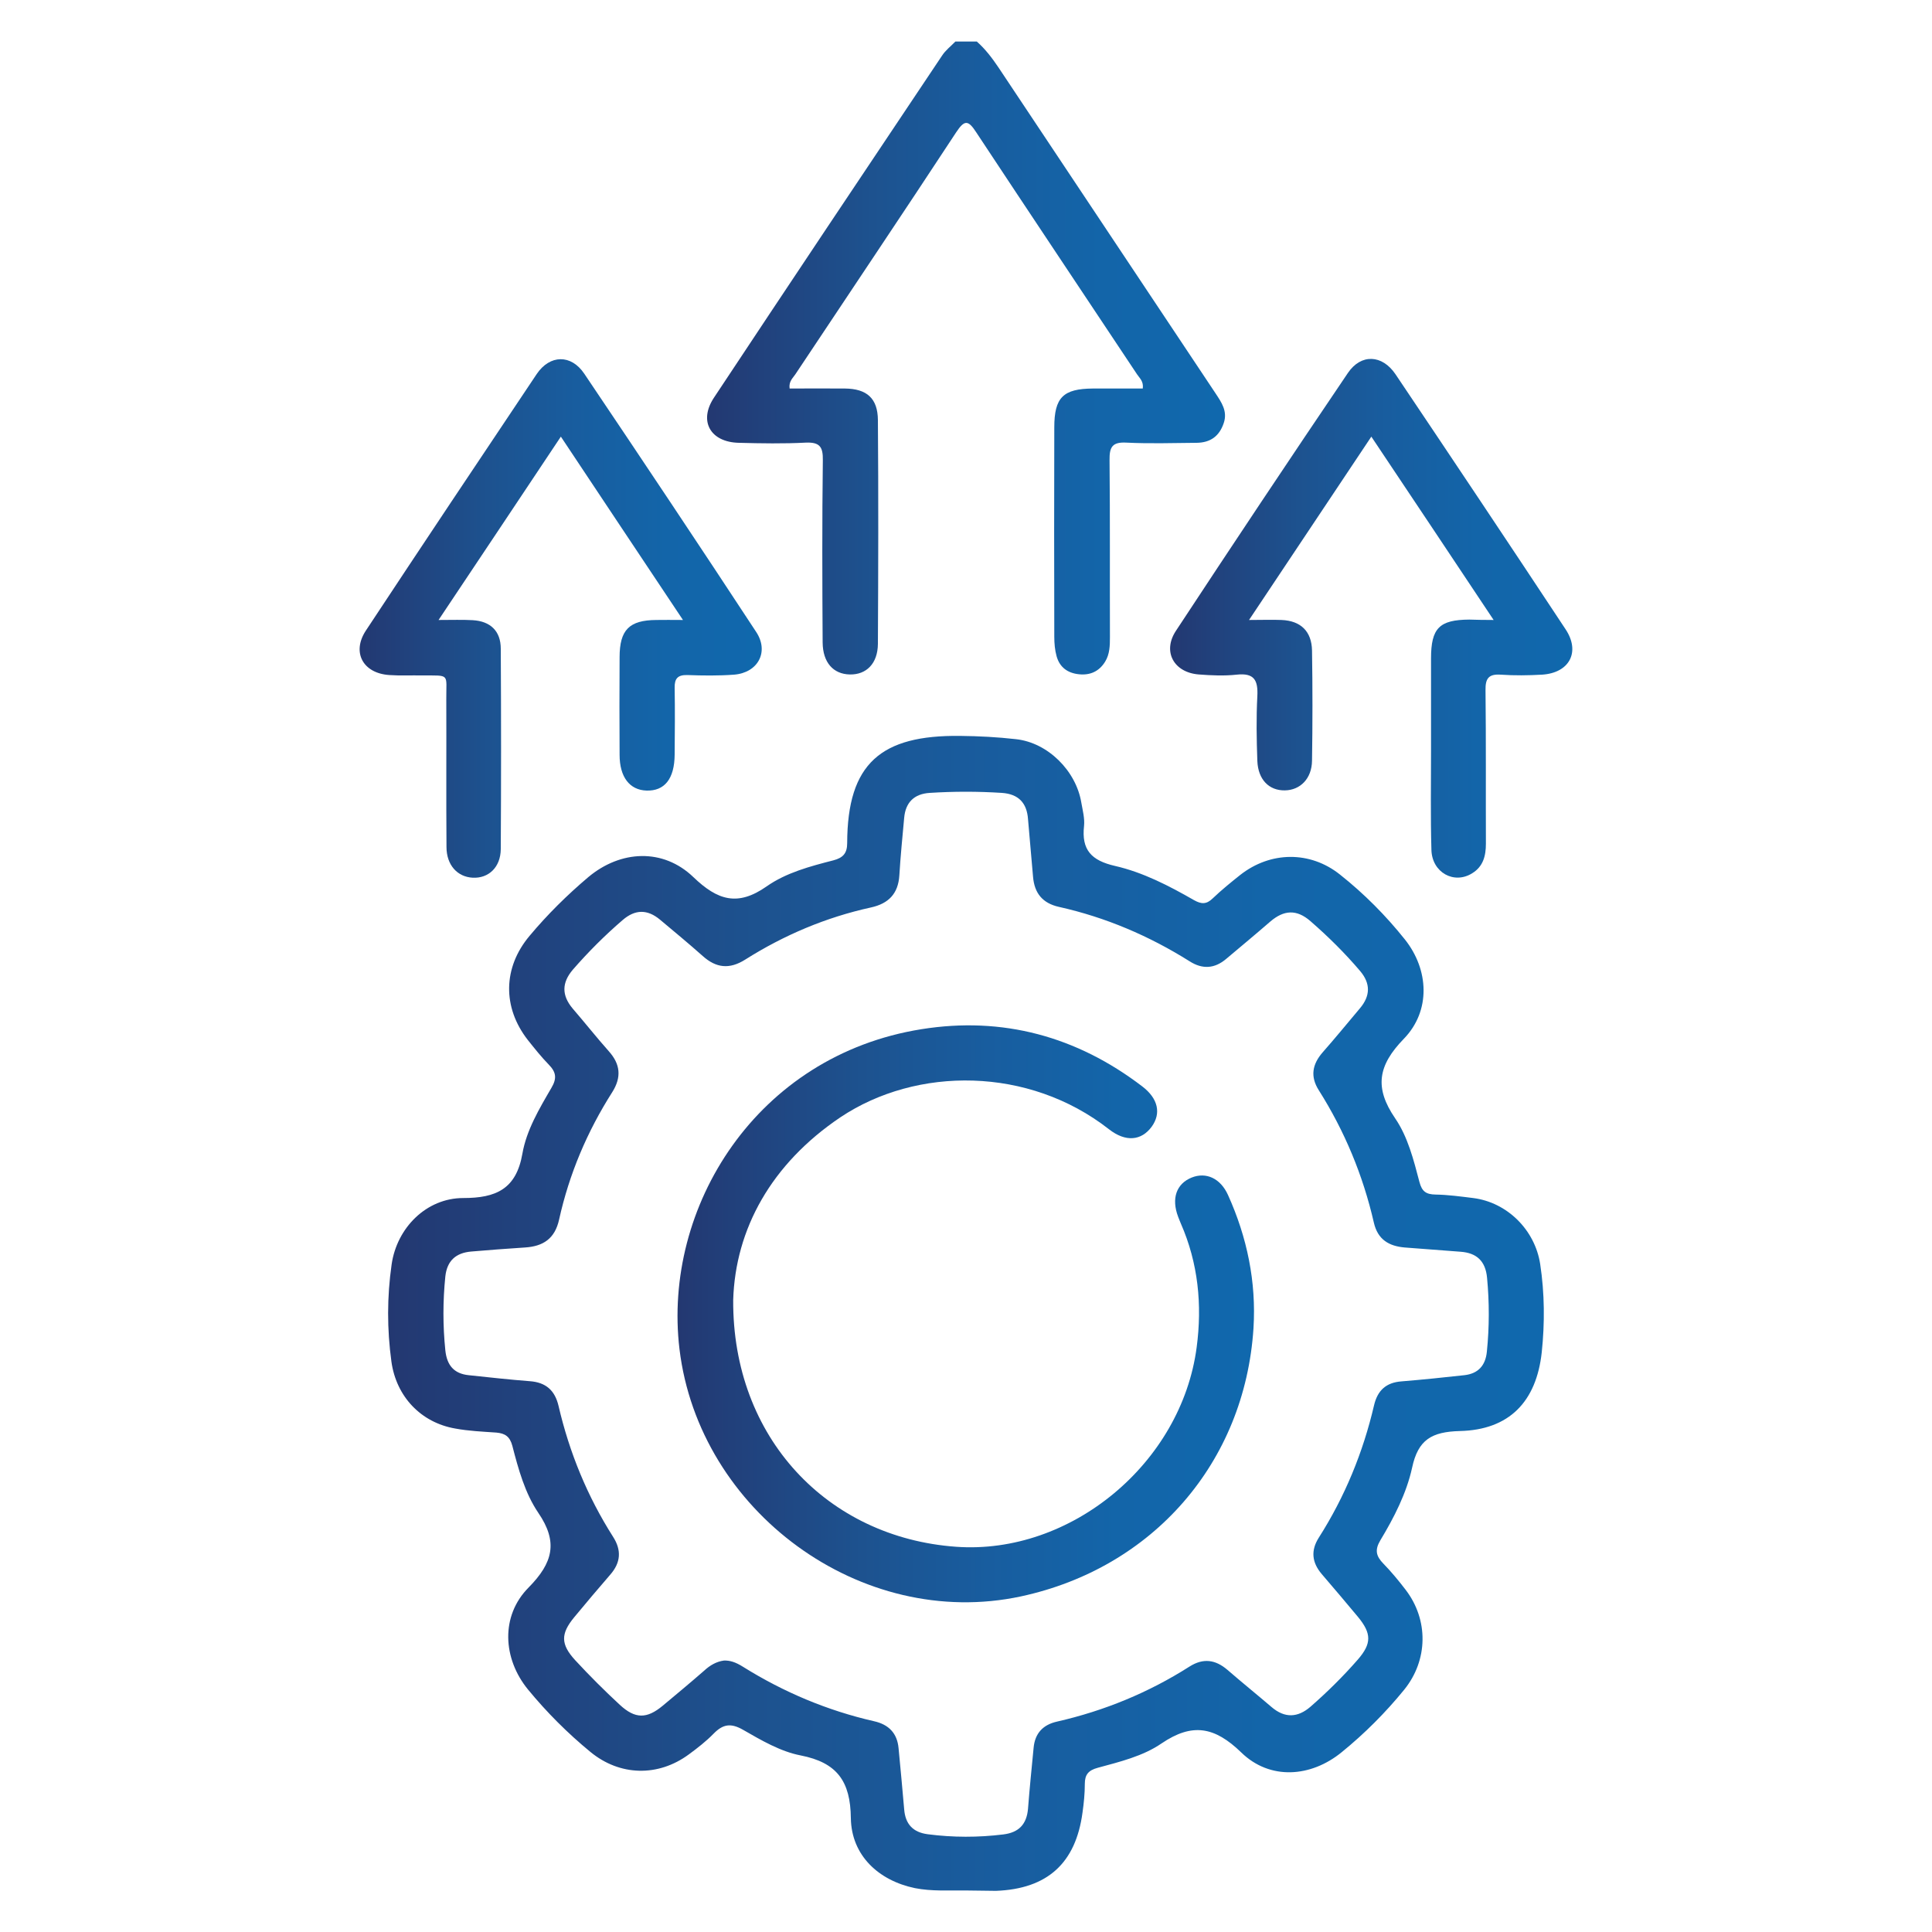 <?xml version="1.0" encoding="utf-8"?>
<!-- Generator: Adobe Illustrator 27.7.0, SVG Export Plug-In . SVG Version: 6.00 Build 0)  -->
<svg version="1.1" id="Layer_1" xmlns="http://www.w3.org/2000/svg" xmlns:xlink="http://www.w3.org/1999/xlink" x="0px" y="0px"
	 viewBox="0 0 100 100" style="enable-background:new 0 0 100 100;" xml:space="preserve">
<style type="text/css">
	.st0{fill:url(#SVGID_1_);}
	.st1{fill:url(#SVGID_00000170239597617514710430000014423293993488568740_);}
	.st2{fill:url(#SVGID_00000116220632216132350710000006181879972658946233_);}
	.st3{fill:url(#SVGID_00000049902347055191960100000017979196258165002148_);}
	.st4{fill:url(#SVGID_00000072251771154377612900000015992200822788645520_);}
	.st5{fill:url(#SVGID_00000147930157740706281680000001883381929582701983_);}
	.st6{fill:url(#SVGID_00000099640518040910294250000016060911655958897325_);}
	.st7{fill:url(#SVGID_00000030459406931153641620000009721786879938082470_);}
	.st8{fill:url(#SVGID_00000060740956562833793560000011439308440232676526_);}
	.st9{fill:url(#SVGID_00000122702737862486578420000002628612390422243995_);}
	.st10{fill:url(#SVGID_00000031893859461599993750000006508504477462657967_);}
	.st11{fill:url(#SVGID_00000070839793591598732540000004563360735179490476_);}
	.st12{fill:url(#SVGID_00000151517408350712348760000006916750813132759196_);}
	.st13{fill:url(#SVGID_00000178924364155794083990000004375655867671714703_);}
	.st14{fill:url(#SVGID_00000136412086952195240310000016185476020196538802_);}
	.st15{fill:url(#SVGID_00000118392656937039469420000004112548552412110780_);}
	.st16{fill:url(#SVGID_00000112609796316216441160000014725479218788616103_);}
	.st17{fill:url(#SVGID_00000165206923268764853130000007914980536041806747_);}
	.st18{fill:url(#SVGID_00000121239154391103134820000000229324502396893093_);}
	.st19{fill:url(#SVGID_00000148660303689948728370000005640359388317240479_);}
	.st20{fill:url(#SVGID_00000110445934299053947910000017227554238213650618_);}
	.st21{fill:url(#SVGID_00000069375324886781507680000004920157769031946895_);}
	.st22{fill:url(#SVGID_00000065754365013745026070000005783392624059633802_);}
	.st23{fill:url(#SVGID_00000017512528985613630190000006766269240170464396_);}
	.st24{fill:url(#SVGID_00000023988154379102326260000004756552203905884293_);}
	.st25{fill:url(#SVGID_00000150818129413429781130000004843140047000089014_);}
	.st26{fill:url(#SVGID_00000123415150536288750870000008714163948090136975_);}
	.st27{fill:url(#SVGID_00000093154954626287892480000006474424208311726746_);}
	.st28{fill:url(#SVGID_00000139269063242570933700000015525502016930191799_);}
	.st29{fill:url(#SVGID_00000086685040952222676210000000281170607708317343_);}
	.st30{fill:url(#SVGID_00000108273759200973244540000002609852404375923644_);}
	.st31{fill:url(#SVGID_00000076561816249539788430000017147439863220039614_);}
	.st32{fill:url(#SVGID_00000025402241600068587170000016020554259659713942_);}
	.st33{fill:url(#SVGID_00000144296587063078510750000007000274485621138067_);}
	.st34{fill:url(#SVGID_00000052787404137997993010000014892745126000289693_);}
	.st35{fill:#FFFFFF;}
	.st36{fill:url(#SVGID_00000136411937251014560310000008294019820138873762_);}
	.st37{fill:url(#SVGID_00000164483063495385323210000003421255333424220589_);}
	.st38{fill:#070909;}
	.st39{fill:#060808;}
	.st40{fill:#030505;}
	.st41{fill:#040605;}
	.st42{fill:#121313;}
	.st43{fill:#CECECE;}
	.st44{fill:#040606;}
	.st45{fill:#0B0E0D;}
	.st46{fill:#0A0C0C;}
	.st47{fill:#2B2C2C;}
	.st48{fill:#050504;}
	.st49{fill:#040404;}
	.st50{fill:#020202;}
	.st51{fill:#020201;}
	.st52{fill:#030202;}
	.st53{fill:#EF4638;}
	.st54{fill:url(#SVGID_00000133524497332816911530000001300110412621547909_);}
	.st55{fill:url(#SVGID_00000069398388108563657970000010261853095959217549_);}
	.st56{fill:url(#SVGID_00000073000283037238178270000018305017700029102727_);}
	.st57{fill:url(#SVGID_00000080201388115662223380000009827298342836892862_);}
	.st58{fill:url(#SVGID_00000166634482302637974150000010304771810093436583_);}
	.st59{fill:url(#SVGID_00000152976214517676289570000010182867088297088917_);}
	.st60{fill:url(#SVGID_00000079464434886732662760000004888716935931958414_);}
	.st61{fill:url(#SVGID_00000114032847260584100170000015062885924078624162_);}
	.st62{fill:url(#SVGID_00000014596253555839782590000006957480451566864563_);}
	.st63{fill:url(#SVGID_00000062878201400764453420000018003329726225938859_);}
	.st64{fill:url(#SVGID_00000039102813003079692050000004466520327399276444_);}
	.st65{fill:url(#SVGID_00000071553530551387513790000016945634244945023402_);}
	.st66{fill:url(#SVGID_00000047031999429870511720000006818747280077812374_);}
	.st67{fill:url(#SVGID_00000007386446038680854960000014792754083943074493_);}
	.st68{fill:url(#SVGID_00000050623987971444683930000012231972140931827128_);}
	.st69{fill:url(#SVGID_00000166647029661532321960000017809959632751617161_);}
	.st70{fill:url(#SVGID_00000145046596823607747600000005323249394903976343_);}
	.st71{fill:url(#SVGID_00000091008151799555951060000018329884149324142980_);}
	.st72{fill:url(#SVGID_00000121976618083082114710000000215435100255368883_);}
	.st73{fill:url(#SVGID_00000107571630434920127430000001722161540314365355_);}
	.st74{fill:url(#SVGID_00000070812623632259128230000011943501658066844847_);}
	.st75{fill:url(#SVGID_00000114780685859943807420000003892786175072830380_);}
	.st76{fill:url(#SVGID_00000023975740145684377290000005796225950547889306_);}
	.st77{fill:url(#SVGID_00000037680557363889789670000011666484624712838067_);}
	.st78{fill:url(#SVGID_00000182525554084926867260000002793230397494122141_);}
	.st79{fill:url(#SVGID_00000003072115910685697440000001572045187894458500_);}
	.st80{fill:url(#SVGID_00000143612465858449614430000009378861190942857898_);}
	.st81{fill:url(#SVGID_00000085224553035660321460000011301123382702621825_);}
	.st82{fill:url(#SVGID_00000133514669268170295520000014250279960834579362_);}
	.st83{fill:url(#SVGID_00000059994177703870718510000012812380289271721913_);}
	.st84{fill:url(#SVGID_00000176725731223144162530000003755560782041309371_);}
	.st85{fill:url(#SVGID_00000158013693914183084490000006483037799136509851_);}
	.st86{fill:url(#SVGID_00000105402464302880982880000003792306274224490405_);}
	.st87{fill:url(#SVGID_00000034061614692678523190000001135468103385601454_);}
	.st88{fill:url(#SVGID_00000090980923932261015210000013569983684541323455_);}
	.st89{fill:url(#SVGID_00000182522055451937987840000001350377272971188396_);}
	.st90{fill:url(#SVGID_00000059272205525469945700000017917283933193005195_);}
	.st91{fill:url(#SVGID_00000055690928882996037380000012810573489220868010_);}
	.st92{fill:url(#SVGID_00000080909705794962719540000017638823554400710845_);}
	.st93{fill:url(#SVGID_00000146468258722930392430000004123538333947699592_);}
	.st94{fill:url(#SVGID_00000101064876980165008870000008686322220835989409_);}
	.st95{fill:url(#SVGID_00000152981775990538930390000001291007255718122935_);}
	.st96{fill:url(#SVGID_00000134971151045398041060000008845763883228128439_);}
	.st97{fill:url(#SVGID_00000016765745138161029970000007177127009148798339_);}
	.st98{fill:url(#SVGID_00000107589007347040793040000016915849955190103715_);}
	.st99{fill:url(#SVGID_00000130641501979930428820000012787384954866638231_);}
	.st100{fill:url(#SVGID_00000165197809048888527260000002853179277885635480_);}
	.st101{fill:url(#SVGID_00000039841393379147005770000011088008109679317669_);}
	.st102{fill:url(#SVGID_00000063620986862827071110000002991066035403045273_);}
	.st103{fill:url(#SVGID_00000147933425493556448690000012994315714463266748_);}
	.st104{fill:url(#SVGID_00000144319059035397904860000001344334768724555943_);}
	.st105{fill:url(#SVGID_00000170965022960447021710000004117655399659900298_);}
	.st106{fill:url(#SVGID_00000075850657576113048880000017130099476755227040_);}
	.st107{fill:url(#SVGID_00000168075556888610624770000003516080928181383060_);}
	.st108{fill:url(#SVGID_00000063601326962540210460000005656627282629264262_);}
	.st109{fill:url(#SVGID_00000080885702365095341240000002678614274222077069_);}
	.st110{fill:url(#SVGID_00000017508766234250622160000008258332146759801778_);}
	.st111{fill:url(#SVGID_00000041285338273150388890000010208536547453626028_);}
	.st112{fill:url(#SVGID_00000065773700907453109140000016011644713814421155_);}
	.st113{fill:url(#SVGID_00000105388755686063709780000015958015754655931554_);}
	.st114{fill:url(#SVGID_00000172400600142042996900000013029914826817901758_);}
	.st115{fill:url(#SVGID_00000073002773775518877480000014931168707745911721_);}
	.st116{fill:url(#SVGID_00000174565817385550121180000013721620250165169848_);}
	.st117{fill:url(#SVGID_00000177474048315647519820000000143082125881686689_);}
	.st118{fill:url(#SVGID_00000018212575652661165010000010960668142053120406_);}
	.st119{fill:url(#SVGID_00000173122169134387781920000014715151899073219222_);}
	.st120{fill:url(#SVGID_00000077320453681495001600000003918784065178045831_);}
	.st121{fill:url(#SVGID_00000170254937913540549230000005067653716507186366_);}
	.st122{fill:url(#SVGID_00000159458823834686962680000004282334203162843560_);}
	.st123{fill:url(#SVGID_00000139280167060787728540000009162563251751397762_);}
	.st124{fill:url(#SVGID_00000103250291699372099450000008006520297030667136_);}
	.st125{fill:url(#SVGID_00000155825333442742789000000015103242887472887692_);}
	.st126{fill:url(#SVGID_00000025416697749481654860000015011646276763516557_);}
	.st127{fill:url(#SVGID_00000057849423488409310900000012221535792714805149_);}
	.st128{fill:url(#SVGID_00000166637100841957368910000013791316673149178538_);}
	.st129{fill:url(#SVGID_00000026163127914767704880000006409863534807503786_);}
	.st130{fill:url(#SVGID_00000163044093835601121350000012672830593506859455_);}
	.st131{fill:url(#SVGID_00000020397255403462069130000005383483305649945274_);}
	.st132{fill:url(#SVGID_00000081611362081107739520000008072353478653732250_);}
	.st133{fill:url(#SVGID_00000103263066368647216440000014399222586184405131_);}
	.st134{fill:url(#SVGID_00000105397174127056797400000015498885765003233157_);}
	.st135{fill:url(#SVGID_00000051353920115895642640000000803540788161059253_);}
	.st136{fill:url(#SVGID_00000099628660640587078270000006951633357775565707_);}
	.st137{fill:url(#SVGID_00000174571920943702700990000003416310540801325187_);}
	.st138{fill:url(#SVGID_00000010312004504266206260000006909505438549655461_);}
	.st139{fill:url(#SVGID_00000093149475767532910850000008491581794617125032_);}
	.st140{fill:#010101;}
	.st141{fill:#030302;}
	.st142{fill:#070707;}
	.st143{fill:#DBD9D9;}
	.st144{fill:#E0DEDF;}
	.st145{fill:#EEEDED;}
	.st146{fill:#050505;}
	.st147{fill:#030303;}
	.st148{fill:#080808;}
	.st149{fill:#D5D3D3;}
	.st150{fill:#ACAAA9;}
	.st151{fill:#060606;}
	.st152{fill:#090808;}
	.st153{fill:#464443;}
	.st154{fill:#DCDADA;}
	.st155{fill:url(#SVGID_00000093888237329800465240000006332242522834955933_);}
	.st156{fill:url(#SVGID_00000178904293507360120030000001249924743673801385_);}
	.st157{fill:url(#SVGID_00000000936422007743798350000009438867053854431674_);}
	.st158{fill:url(#SVGID_00000079483795578929254790000002011666848399125933_);}
	.st159{fill:url(#SVGID_00000140002514144582455400000015374618851460436653_);}
	.st160{fill:url(#SVGID_00000108990927196882784990000011382435430404719524_);}
	.st161{fill:url(#SVGID_00000042728219488530000310000008076849689701283007_);}
	.st162{fill:url(#SVGID_00000090273822560877069810000014787669963989406359_);}
	.st163{fill:url(#SVGID_00000031166104229868613570000000114083793970631306_);}
	.st164{fill:url(#SVGID_00000170984552948353498130000006570997302693205645_);}
	.st165{fill:url(#SVGID_00000049916582479777330510000005382857693447298986_);}
	.st166{fill:url(#SVGID_00000060021404234477054500000000882173983722769559_);}
	.st167{fill:#040303;}
	.st168{fill:#040403;}
	.st169{fill:#070606;}
	.st170{fill:#050404;}
	.st171{fill:url(#SVGID_00000145019454424026517270000010750873433774668989_);}
	.st172{fill:url(#SVGID_00000038415501605043875430000007133288252964452481_);}
	.st173{fill:url(#SVGID_00000049190681948597507360000016770286481175089024_);}
	.st174{fill:url(#SVGID_00000114035426547741425130000010196777754191961784_);}
	.st175{fill:url(#SVGID_00000091708412532163644160000004932809504219821449_);}
</style>
<g>
	<linearGradient id="SVGID_1_" gradientUnits="userSpaceOnUse" x1="36.591" y1="18.529" x2="63.406" y2="18.529">
		<stop  offset="0" style="stop-color:#233871"/>
		<stop  offset="0.105" style="stop-color:#21417C"/>
		<stop  offset="0.318" style="stop-color:#1D528F"/>
		<stop  offset="0.537" style="stop-color:#185D9F"/>
		<stop  offset="0.761" style="stop-color:#1365A9"/>
		<stop  offset="1" style="stop-color:#1068AD"/>
	</linearGradient>
	<path class="st0" d="M50.56,2.15C51,2.54,51.35,3,51.68,3.49c3.74,5.62,7.49,11.24,11.23,16.86c0.31,0.47,0.64,0.93,0.43,1.55
		c-0.23,0.68-0.69,1.01-1.4,1.02c-1.22,0.01-2.43,0.05-3.64-0.01c-0.73-0.04-0.88,0.23-0.87,0.91c0.03,3.05,0.01,6.11,0.02,9.16
		c0,0.44-0.01,0.88-0.25,1.27c-0.31,0.5-0.77,0.71-1.35,0.65c-0.59-0.06-1-0.36-1.16-0.93c-0.09-0.32-0.12-0.67-0.12-1.01
		c-0.01-3.61-0.01-7.23,0-10.84c0-1.55,0.46-2,2-2.01c0.86,0,1.72,0,2.58,0c0.05-0.38-0.17-0.54-0.3-0.74
		c-2.77-4.17-5.56-8.34-8.32-12.52c-0.42-0.65-0.61-0.65-1.04,0c-2.75,4.19-5.55,8.35-8.32,12.52c-0.13,0.2-0.35,0.36-0.3,0.74
		c0.95,0,1.91-0.01,2.86,0c1.14,0.01,1.7,0.51,1.71,1.63c0.03,3.86,0.02,7.73,0,11.59c-0.01,1.02-0.6,1.6-1.46,1.58
		c-0.85-0.02-1.39-0.62-1.4-1.65c-0.02-3.15-0.03-6.29,0.01-9.44c0.01-0.68-0.15-0.94-0.88-0.91c-1.15,0.06-2.31,0.04-3.46,0.01
		c-1.48-0.03-2.1-1.12-1.3-2.33c3.92-5.92,7.86-11.81,11.81-17.71c0.18-0.28,0.46-0.49,0.69-0.73C49.82,2.15,50.19,2.15,50.56,2.15z
		"/>
	
		<linearGradient id="SVGID_00000045610643484680842890000009179832624528842894_" gradientUnits="userSpaceOnUse" x1="20.085" y1="67.97" x2="79.924" y2="67.97">
		<stop  offset="0" style="stop-color:#233871"/>
		<stop  offset="0.105" style="stop-color:#21417C"/>
		<stop  offset="0.318" style="stop-color:#1D528F"/>
		<stop  offset="0.537" style="stop-color:#185D9F"/>
		<stop  offset="0.761" style="stop-color:#1365A9"/>
		<stop  offset="1" style="stop-color:#1068AD"/>
	</linearGradient>
	<path style="fill:url(#SVGID_00000045610643484680842890000009179832624528842894_);" d="M49.97,97.85
		c-0.87-0.01-1.74,0.05-2.61-0.12c-1.88-0.39-3.29-1.69-3.32-3.62c-0.02-1.91-0.71-2.88-2.6-3.25c-1.04-0.2-2.03-0.78-2.97-1.32
		c-0.64-0.37-1.05-0.3-1.53,0.19c-0.39,0.4-0.84,0.75-1.29,1.08c-1.59,1.17-3.57,1.12-5.09-0.13c-1.18-0.97-2.26-2.05-3.23-3.23
		c-1.31-1.6-1.43-3.81,0.03-5.28c1.26-1.28,1.54-2.35,0.5-3.87c-0.69-1.02-1.03-2.26-1.34-3.46c-0.13-0.49-0.38-0.65-0.83-0.69
		c-0.71-0.05-1.43-0.08-2.13-0.21c-1.78-0.31-3.05-1.66-3.3-3.46c-0.23-1.68-0.23-3.35,0.01-5.03c0.27-1.9,1.8-3.44,3.71-3.44
		c1.69,0,2.74-0.46,3.06-2.3c0.21-1.21,0.87-2.32,1.5-3.4c0.29-0.49,0.25-0.81-0.13-1.2c-0.39-0.4-0.74-0.84-1.09-1.28
		c-1.32-1.69-1.29-3.75,0.09-5.39c0.92-1.1,1.94-2.11,3.04-3.04c1.67-1.4,3.87-1.51,5.44,0c1.25,1.2,2.29,1.53,3.79,0.48
		c1.01-0.71,2.25-1.04,3.46-1.35c0.49-0.13,0.71-0.36,0.71-0.89c0.01-4.13,1.75-5.6,5.85-5.55c0.96,0.01,1.93,0.06,2.89,0.17
		c1.65,0.18,3.11,1.64,3.38,3.29c0.07,0.4,0.18,0.81,0.14,1.2c-0.14,1.24,0.38,1.79,1.6,2.07c1.45,0.33,2.8,1.03,4.09,1.77
		c0.39,0.22,0.65,0.22,0.97-0.09c0.45-0.43,0.93-0.82,1.42-1.21c1.56-1.23,3.62-1.26,5.17-0.02c1.25,0.99,2.37,2.12,3.36,3.36
		c1.24,1.56,1.35,3.69-0.06,5.14c-1.34,1.38-1.53,2.53-0.45,4.11c0.66,0.96,0.96,2.16,1.26,3.3c0.13,0.49,0.34,0.64,0.83,0.65
		c0.65,0.01,1.3,0.1,1.95,0.18c1.76,0.22,3.2,1.65,3.47,3.42c0.23,1.52,0.24,3.05,0.08,4.57c-0.28,2.55-1.68,4.01-4.24,4.07
		c-1.45,0.04-2.16,0.44-2.47,1.9c-0.29,1.32-0.93,2.57-1.64,3.75c-0.3,0.5-0.23,0.82,0.15,1.21c0.41,0.42,0.79,0.88,1.15,1.35
		c1.2,1.56,1.17,3.65-0.07,5.18c-0.97,1.19-2.05,2.27-3.23,3.23c-1.6,1.31-3.72,1.46-5.2,0.02c-1.38-1.34-2.54-1.55-4.13-0.47
		c-0.96,0.66-2.16,0.95-3.3,1.26c-0.48,0.13-0.67,0.35-0.67,0.83c0,0.5-0.05,1-0.12,1.49c-0.35,2.62-1.82,3.95-4.48,4.05
		C51.03,97.87,50.5,97.85,49.97,97.85z M37.47,85.95c0.3-0.01,0.59,0.07,1,0.33c2.1,1.31,4.36,2.26,6.77,2.81
		c0.76,0.17,1.2,0.62,1.27,1.4c0.1,1.05,0.2,2.11,0.29,3.16c0.06,0.76,0.45,1.19,1.22,1.29c1.31,0.17,2.61,0.17,3.91,0.01
		c0.81-0.1,1.21-0.53,1.28-1.33c0.08-1.06,0.19-2.11,0.29-3.16c0.07-0.75,0.49-1.19,1.21-1.35c2.45-0.56,4.74-1.5,6.86-2.85
		c0.71-0.45,1.34-0.36,1.96,0.17c0.75,0.65,1.53,1.28,2.29,1.93c0.68,0.58,1.35,0.55,2.01-0.02c0.87-0.76,1.69-1.57,2.45-2.44
		c0.72-0.83,0.72-1.35,0-2.22c-0.62-0.74-1.24-1.48-1.87-2.21c-0.51-0.6-0.57-1.22-0.15-1.88c1.35-2.12,2.29-4.41,2.86-6.85
		c0.18-0.77,0.62-1.18,1.42-1.24c1.09-0.09,2.17-0.2,3.25-0.32c0.72-0.08,1.1-0.5,1.17-1.22c0.13-1.28,0.13-2.55,0.01-3.82
		c-0.08-0.87-0.54-1.29-1.37-1.35c-0.96-0.08-1.93-0.14-2.89-0.22c-0.82-0.07-1.4-0.41-1.6-1.29c-0.56-2.44-1.51-4.73-2.85-6.85
		c-0.45-0.71-0.34-1.34,0.2-1.96c0.66-0.75,1.29-1.52,1.93-2.28c0.54-0.64,0.56-1.28,0.01-1.93c-0.79-0.93-1.65-1.78-2.57-2.58
		c-0.72-0.63-1.38-0.58-2.08,0.02c-0.75,0.65-1.52,1.29-2.28,1.93c-0.6,0.51-1.23,0.55-1.89,0.13c-2.1-1.32-4.35-2.28-6.77-2.82
		c-0.85-0.19-1.27-0.71-1.34-1.56c-0.08-0.99-0.18-1.98-0.26-2.98c-0.06-0.85-0.5-1.3-1.35-1.36c-1.25-0.08-2.49-0.08-3.74,0
		c-0.8,0.05-1.25,0.49-1.32,1.29c-0.09,0.99-0.19,1.98-0.25,2.98c-0.06,0.95-0.56,1.46-1.47,1.66c-2.33,0.51-4.5,1.43-6.51,2.7
		c-0.81,0.51-1.5,0.44-2.2-0.19c-0.72-0.64-1.47-1.26-2.21-1.88c-0.65-0.54-1.28-0.54-1.93,0.02c-0.92,0.79-1.78,1.65-2.58,2.57
		c-0.58,0.68-0.58,1.33-0.01,2.01c0.63,0.73,1.23,1.49,1.87,2.21c0.6,0.67,0.67,1.34,0.18,2.12c-1.3,2.04-2.23,4.24-2.75,6.59
		c-0.22,1-0.83,1.39-1.77,1.45c-0.93,0.06-1.86,0.13-2.79,0.21c-0.78,0.07-1.24,0.47-1.33,1.29c-0.13,1.28-0.13,2.55,0,3.82
		c0.08,0.77,0.44,1.21,1.21,1.29c1.05,0.11,2.11,0.23,3.16,0.31c0.83,0.06,1.3,0.47,1.49,1.28c0.56,2.41,1.49,4.68,2.82,6.77
		c0.45,0.7,0.4,1.34-0.14,1.96c-0.63,0.73-1.26,1.47-1.87,2.21c-0.7,0.85-0.71,1.39,0.05,2.22c0.74,0.8,1.51,1.57,2.31,2.31
		c0.8,0.74,1.4,0.73,2.22,0.05c0.72-0.6,1.44-1.2,2.14-1.81C36.75,86.19,37.09,86,37.47,85.95z"/>
	
		<linearGradient id="SVGID_00000130631156664223831130000005225656790453473974_" gradientUnits="userSpaceOnUse" x1="18.607" y1="32.006" x2="39.429" y2="32.006">
		<stop  offset="0" style="stop-color:#233871"/>
		<stop  offset="0.105" style="stop-color:#21417C"/>
		<stop  offset="0.318" style="stop-color:#1D528F"/>
		<stop  offset="0.537" style="stop-color:#185D9F"/>
		<stop  offset="0.761" style="stop-color:#1365A9"/>
		<stop  offset="1" style="stop-color:#1068AD"/>
	</linearGradient>
	<path style="fill:url(#SVGID_00000130631156664223831130000005225656790453473974_);" d="M35.35,32.09
		c-2.15-3.22-4.19-6.29-6.32-9.49c-2.12,3.18-4.17,6.26-6.33,9.49c0.72,0,1.24-0.02,1.76,0.01c0.92,0.05,1.46,0.56,1.46,1.48
		c0.02,3.46,0.02,6.92,0,10.37c-0.01,0.94-0.63,1.52-1.45,1.48c-0.8-0.04-1.36-0.66-1.36-1.59c-0.02-2.55,0-5.11-0.01-7.66
		c-0.01-1.34,0.22-1.21-1.27-1.22c-0.56-0.01-1.12,0.02-1.68-0.02c-1.36-0.09-1.95-1.17-1.22-2.29c2.93-4.44,5.89-8.87,8.85-13.29
		c0.68-1.01,1.78-1.03,2.46-0.02c2.99,4.44,5.96,8.89,8.9,13.37c0.68,1.03,0.09,2.11-1.14,2.21c-0.81,0.06-1.62,0.05-2.43,0.02
		c-0.49-0.01-0.66,0.18-0.65,0.66c0.02,1.15,0.01,2.31,0,3.46c-0.01,1.25-0.52,1.89-1.46,1.86c-0.87-0.03-1.39-0.7-1.39-1.85
		c-0.01-1.68-0.01-3.36,0-5.05c0-1.42,0.5-1.92,1.9-1.93C34.37,32.08,34.76,32.09,35.35,32.09z"/>
	
		<linearGradient id="SVGID_00000134950625853569240830000008710216272934774442_" gradientUnits="userSpaceOnUse" x1="60.576" y1="32.009" x2="81.393" y2="32.009">
		<stop  offset="0" style="stop-color:#233871"/>
		<stop  offset="0.105" style="stop-color:#21417C"/>
		<stop  offset="0.318" style="stop-color:#1D528F"/>
		<stop  offset="0.537" style="stop-color:#185D9F"/>
		<stop  offset="0.761" style="stop-color:#1365A9"/>
		<stop  offset="1" style="stop-color:#1068AD"/>
	</linearGradient>
	<path style="fill:url(#SVGID_00000134950625853569240830000008710216272934774442_);" d="M77.31,32.09
		c-2.16-3.24-4.2-6.31-6.33-9.49c-2.11,3.16-4.16,6.23-6.33,9.49c0.67,0,1.18-0.02,1.68,0c1,0.04,1.56,0.59,1.58,1.58
		c0.03,1.9,0.03,3.8,0,5.7c-0.01,0.93-0.61,1.53-1.41,1.54c-0.82,0.01-1.38-0.56-1.42-1.52c-0.04-1.12-0.06-2.25,0-3.36
		c0.04-0.82-0.16-1.21-1.07-1.11c-0.65,0.07-1.31,0.04-1.96-0.01c-1.29-0.1-1.89-1.18-1.19-2.25c2.94-4.47,5.91-8.93,8.91-13.36
		c0.68-1,1.77-0.95,2.46,0.07c2.95,4.39,5.89,8.79,8.81,13.21c0.77,1.17,0.19,2.25-1.22,2.34c-0.71,0.04-1.43,0.05-2.15,0
		c-0.62-0.04-0.79,0.2-0.78,0.8c0.03,2.65,0.01,5.3,0.02,7.95c0,0.63-0.14,1.18-0.71,1.53c-0.94,0.59-2.08-0.04-2.11-1.21
		c-0.05-1.71-0.02-3.43-0.02-5.14c0-1.59,0-3.18,0-4.77c0-1.57,0.43-2,1.98-2.01C76.4,32.08,76.74,32.09,77.31,32.09z"/>
	
		<linearGradient id="SVGID_00000013158392048310947390000009774270879354651581_" gradientUnits="userSpaceOnUse" x1="35.09" y1="67.999" x2="64.929" y2="67.999">
		<stop  offset="0" style="stop-color:#233871"/>
		<stop  offset="0.105" style="stop-color:#21417C"/>
		<stop  offset="0.318" style="stop-color:#1D528F"/>
		<stop  offset="0.537" style="stop-color:#185D9F"/>
		<stop  offset="0.761" style="stop-color:#1365A9"/>
		<stop  offset="1" style="stop-color:#1068AD"/>
	</linearGradient>
	<path style="fill:url(#SVGID_00000013158392048310947390000009774270879354651581_);" d="M37.95,67.29
		c-0.04,7.12,4.88,12.29,11.53,12.77c5.93,0.43,11.67-4.31,12.46-10.33c0.29-2.19,0.08-4.35-0.82-6.4
		c-0.05-0.11-0.09-0.23-0.14-0.35c-0.36-0.95-0.09-1.71,0.7-2.03c0.75-0.3,1.49,0.04,1.88,0.9c0.99,2.19,1.47,4.5,1.32,6.9
		c-0.45,6.96-5.21,12.41-12.04,13.88c-8.27,1.77-16.66-4.41-17.67-12.8c-0.88-7.35,3.99-15.2,12.53-16.56
		c4.19-0.67,8.03,0.37,11.42,2.96c0.83,0.63,0.99,1.4,0.49,2.09c-0.53,0.72-1.34,0.81-2.21,0.13c-4.15-3.25-9.95-3.26-13.9-0.62
		C39.92,60.24,38.06,63.62,37.95,67.29z"/>
</g>
</svg>
